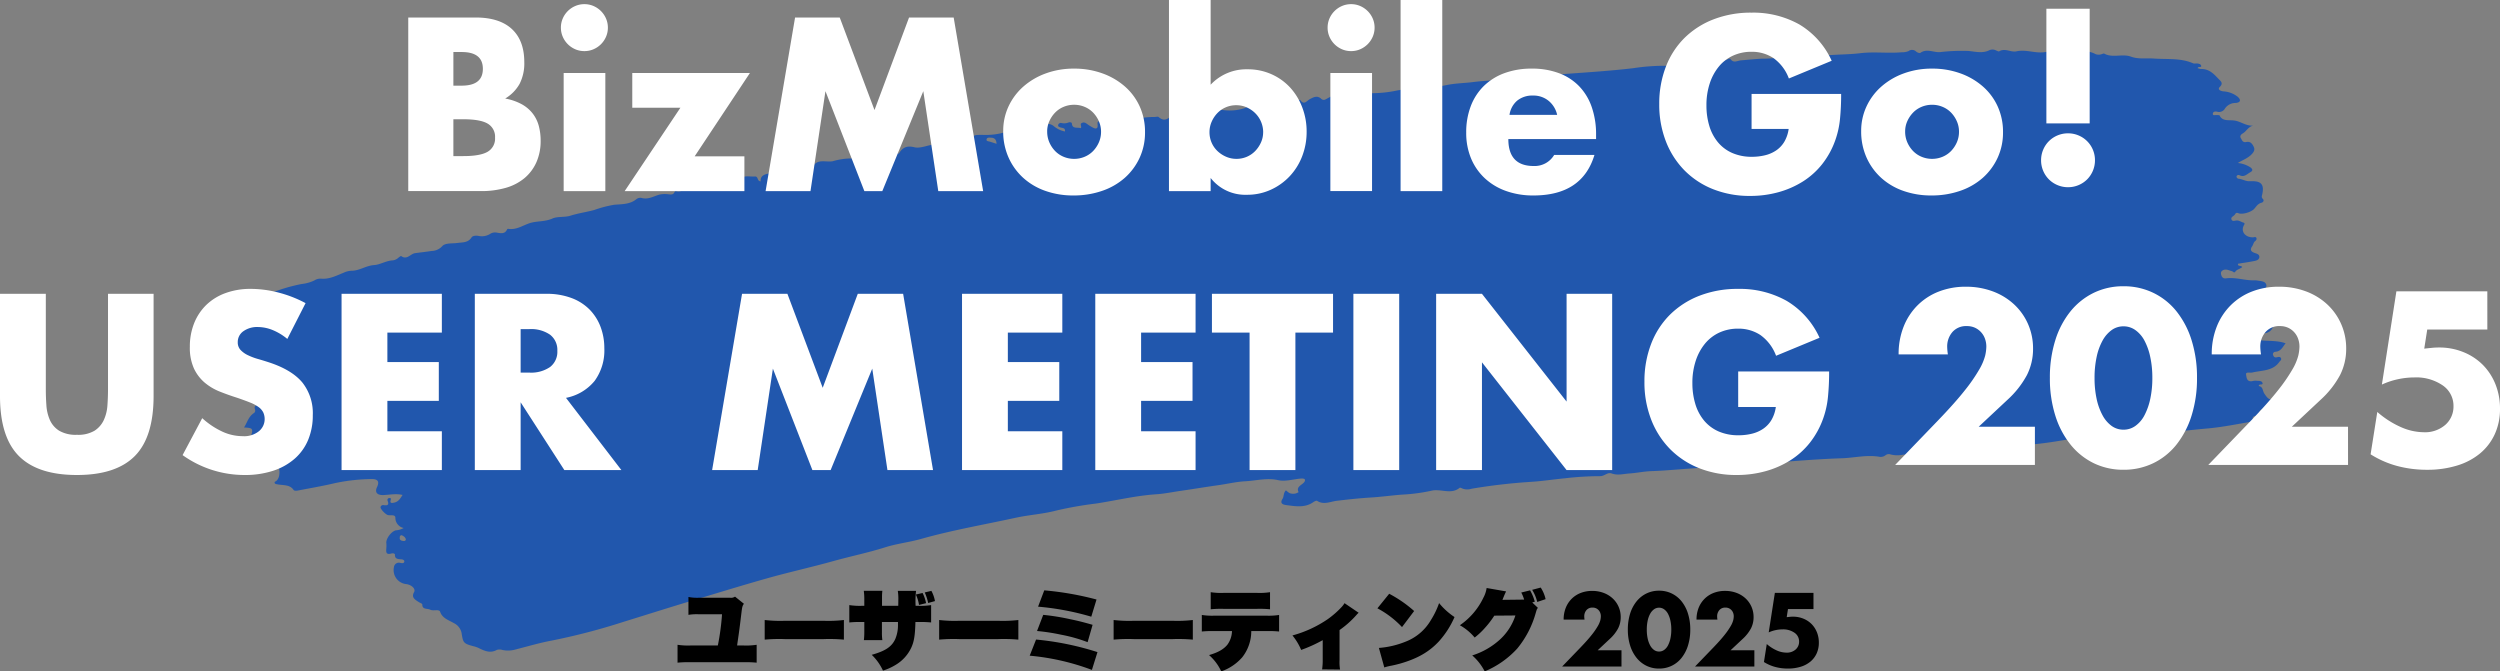 <svg height="192.413" viewBox="0 0 716.471 192.413" width="716.471" xmlns="http://www.w3.org/2000/svg" xmlns:xlink="http://www.w3.org/1999/xlink"><rect x="0" y="0" width="716.471" height="192.413" fill="#808080" stroke="none"/><clipPath id="a"><path d="m0 0h590.12v144.684h-590.12z"/></clipPath><g clip-path="url(#a)" transform="matrix(.998 -.07 .07 .998 59.613 47.39)"><path d="m301.539 114.482a5.888 5.888 0 0 0 .909.826 2.88 2.88 0 0 0 1.829.24 2.778 2.778 0 0 0 .814-.314c-.8-1.861 1.711-2 2.054-3.157.189-.648-.708-.69-1.393-.669-2.077.073-4.343.564-6.2.01-3.21-.972-6.326-.3-9.466-.355-2.62-.042-5.264.408-7.872.585-3.623.251-7.247.606-10.87.868-2.313.167-4.627.491-6.94.481-5.878-.031-11.637.972-17.444 1.443a105.62 105.62 0 0 0 -11.413 1.192c-3.848.742-7.884.69-11.779 1.254-9.182 1.338-18.435 2.268-27.511 4.16-3.423.711-7.011.857-10.4 1.672-4.981 1.2-10.079 1.871-15.1 2.9-6.409 1.317-12.947 2.279-19.368 3.617-7.471 1.558-14.895 3.293-22.33 4.976-6.633 1.505-13.23 3.1-19.852 4.652a183.307 183.307 0 0 1 -20.618 3.837c-3.458.4-6.916 1.171-10.363 1.8a7.765 7.765 0 0 1 -3.73-.094 2.786 2.786 0 0 0 -1.641-.167c-1.983.93-3.517.063-5.075-.815a6.363 6.363 0 0 0 -1.157-.554c-3.257-1.087-3.293-1.233-3.541-4.2a4.06 4.06 0 0 0 -1.983-2.927c-1.428-.972-3.187-1.6-3.706-3.491-.248-.92-1.877-.282-2.8-.826-.826-.481-2.3-.136-2.16-1.673.024-.22-.637-.491-.968-.742-1.027-.774-2.1-1.474-1.133-2.927.59-.878-.531-2.122-2.042-2.446a4.023 4.023 0 0 1 -3.21-5.1 1.408 1.408 0 0 1 1.92-1.077c.425.094.968.261 1.133-.23s-.4-.721-.779-.774c-1-.146-1.9-.23-1.735-1.474.035-.293-.543-.491-.921-.408-1.735.387-1.546-.575-1.428-1.526a7.911 7.911 0 0 0 .118-1.495c-.094-1.213 1.546-3.2 2.915-3.491a5.506 5.506 0 0 0 2.349-.512 2.985 2.985 0 0 1 -2.172-3.157c-.024-.962-1.381-.6-2.113-.868-.637-.23-2.124-1.944-1.9-2.488a.8.8 0 0 1 .932-.429c1.322.324 1.511-.167 1.2-1.16a.546.546 0 0 1 .531-.742c.626-.021.437.366.33.69-.26.8.248.815.932.721 1.345-.178 1.877-1.108 2.6-2.038-1.877-.585-3.718-.282-5.524-.355-1.77-.073-2.419-.972-1.629-2.373.862-1.537.46-2.373-1.523-2.436a52.906 52.906 0 0 0 -10.516.449c-3.517.585-7.081.92-10.634 1.359-.448.052-1.039.052-1.227-.272-.98-1.662-2.9-1.474-4.509-1.913-.307-.084-.649-.125-.744-.429-.118-.376.3-.408.519-.575 1.4-1.014 1.475-4.338-.047-5.122a10.222 10.222 0 0 0 -3.269-.69c-1.865-.251-2.549-1.035-2.006-2.582.224-.638.319-1.307.531-1.923.307-.888.484-1.453-.921-1.589-.921-.094-.838-.753-.6-1.432.755-2.112.637-2.258-1.853-2.582 1.05-1.359 1.463-3.052 3.21-3.962a.964.964 0 0 0 .307-.92c-.319-1.056.283-1.275 1.263-1.3.519-.01 1.322.22 1.345-.512.035-.815-1.18-1.056-1.5-.962-1.959.585-1.688-1.129-1.794-1.61-.731-3.066-1.571-3.749-4.826-3.129a4.238 4.238 0 0 1 -3.045-.784c1.168-.3 2.136-.4 2.231-1.631.047-.575 1.463-.272 2.231-.512.921-.282.968-.293.413-.993-.413-.512.13-.533.378-.669.649-.4.578-.92.685-1.547.307-1.819-1.263-1.077-2.018-1.265-.519-.125-.508.324.319.878.13.094.248.2.437.345-.614.2-1.192-.094-1.723.2a1.263 1.263 0 0 1 -1.416-.167c-.685-.69.637-.429.578-.774a18.077 18.077 0 0 0 -.248-2.634 1.764 1.764 0 0 1 .991-2.394c.389-.188.9-.334.755-.826-.13-.449-.6-.5-1.086-.47-.448.031-.991.073-1.121-.387-.165-.564.46-.711.873-.92 1.039-.523 2.2-.941 1.818-2.373-.153-.606.637-.742 1.062-1.035.567-.376 1.1-.815.956-1.516s-.85-.491-1.393-.512c-.4-.01-.791-.1-.921-.46-.165-.47.319-.491.637-.638 1.239-.575 1.794-1.767 2.962-2.467a8.673 8.673 0 0 1 3.918-1.328 35.393 35.393 0 0 0 6.315-1.241 49.706 49.706 0 0 1 6.7-1.317 11.363 11.363 0 0 0 3.73-.753 3.147 3.147 0 0 1 1.971-.387c2.372.376 4.45-.564 6.574-1.244a5.662 5.662 0 0 1 2.2-.408c2.349.188 4.3-1.181 6.716-1.171 1.688.01 3.47-1.024 5.382-.962a2.956 2.956 0 0 0 1.688-.679c.248-.167.708-.449.767-.408 1.605 1.38 2.691-.449 4.06-.533 1.593-.1 3.21-.167 4.8-.293a4.213 4.213 0 0 0 3.1-1.171c.944-.9 2.868-.5 4.343-.6 1.57-.1 3.092.178 4.178-1.275.4-.544 1.416-.5 2.136-.293a4.462 4.462 0 0 0 3.269-.366 2.62 2.62 0 0 1 1.818-.261c1.192.293 2.4.69 3.116-.69a.409.409 0 0 1 .33-.136c2.278.523 4.1-.617 6.125-1.16 2.124-.564 4.45-.073 6.692-.889 1.534-.564 3.541-.052 5.193-.449 2.29-.554 4.627-.711 6.916-1.15a33.118 33.118 0 0 1 5.854-1.1c2.042-.042 4.532.24 6.444-1.16a1.849 1.849 0 0 1 1.428-.272c1.877.711 3.482-.188 5.169-.554a7.124 7.124 0 0 1 2.62.073c.649.1 1.4.324 1.806-.47.071-.136.33-.355.378-.334 1.452.7 2.62-.6 4.048-.387 1.759.261 3.423-.554 5.217-.585 2.667-.042 5.335-.345 8-.491.366-.021.744.188.991-.188 1.18-1.725 2.986-.889 4.6-.9 1.168-.01.472 1.359 1.605 1.516.012-1.913 1.605-1.944 3.175-2.216 2.183-.376 4.426.094 6.621-1.035.98-.5 3.1-.084 4.709.031.248.021.673.178.7.125 1.393-2.383 3.907-.962 5.83-1.223a19.56 19.56 0 0 1 6.539-.314 2.122 2.122 0 0 0 1.428-.293 2.631 2.631 0 0 1 2.467-.314c1.145.314 2.266.993 2.951-.8.271-.721 2.089-.3 3.163-.575 1.381-.355 1.877.5 2.4 1.589 1.157-1.819 2.478-2.341 4.638-1.641 1.18.387 2.75.021 4.1-.22 2.042-.366 4.119-.418 6.173-.585a4.376 4.376 0 0 0 2.089-.7.9.9 0 0 1 1.05-.063c.437.3.083.564-.094.857a1 1 0 0 0 .389 1.6c.8.3.685-.606.944-.962.685-.93 1.4-.857 2.254-.052.094-2.3.094-2.2 2.644-2.07a19.7 19.7 0 0 0 5.429-.063c.862-.188 2.1-.345 2.36 1 .047.22.46.575.6.544 1.027-.22 1.971-1.056 3.08-.021.2.188.531-.376.248-.69-.555-.606-.118-1.15.083-1.84.838.481 1.428.951 1.074 1.892-.106.282-.106.6.283.669.189.031.578-.084.637-.22.543-1.369 2.325-1.422 3.293-2.467a2.734 2.734 0 0 1 3.73.261 7.307 7.307 0 0 0 2.962 1.641c.26-1.024-.59-1.014-1.168-1.244-.342-.136-.744-.3-.649-.711a.788.788 0 0 1 1.015-.533 3.408 3.408 0 0 0 2.021-.01c.366-.136.932.01.932.345 0 1.683 1.57 1.108 2.455 1.537.425-.512-.378-1.265.519-1.526.732-.22 1.145.272 1.617.648a12.859 12.859 0 0 0 1.487 1.035c.732.418 1.227.23 1.251-.564.024-.554-.212-1.275.755-1.213 1.062.073 2.325-.585 3.151.512.673.889 1.251 1.568 1.688-.115a.9.9 0 0 1 1.168-.606c3.175.617 6.373-.188 9.548.094.437.042 1.074-.125 1.275.084 1.605 1.662 2.809.585 4.06-.376.7-.533 1.31-1.171 1.959.136.3.6.685-.042.921-.293.319-.314.661-1.035 1.1-.554 1.44 1.6 2.49 1.171 3.411-.47a2.333 2.333 0 0 0 4.025.6c.578-.6.932-.4 1.582-.146a13.688 13.688 0 0 0 7.99.22 1.035 1.035 0 0 0 .531-.439c.3-.376.319-1.286.98-.972.873.418 2.065-.345 2.7.753.543.941 1.239.763 1.853-.042a3.2 3.2 0 0 1 .6-.575c1.664 1.171 3.8-1.495 5.5.544a2.675 2.675 0 0 0 3-.178c.189-.178.5-.376.626-.167.991 1.6 1.841.282 2.7-.094 1.168-.512 2.29-1.035 3.352.188a1.062 1.062 0 0 0 1.227.157c1.286-.544 2.5-1.422 3.954-.334 1.581-1.244 3.458.282 5.075-.408a6.683 6.683 0 0 1 3.517-.136 34.59 34.59 0 0 0 8.167-.23 56.7 56.7 0 0 1 7.436-.167 49.951 49.951 0 0 0 6.6-.355c2.49-.366 5.075-.188 7.613-.334 5.1-.3 10.185.24 15.3-.261a51.9 51.9 0 0 1 7.648.021c1.322.063 2.573-.24 3.883-.24 6.385-.01 12.77.021 19.167-.272a59.92 59.92 0 0 1 10.512.04c1.735.23 3.576-.627 5.276-.188 2.455.627 4.863-.826 7.376.23.932.4 2.49-.355 3.753-.617.413-.084.98-.491 1.2-.115.779 1.307 1.947.575 2.974.564 1.974-.031 3.945-.094 5.921-.062a34.93 34.93 0 0 0 7.329-.23c1.168-.23 1.912.3 2.868.366 2.915.167 5.913.261 8.734.22 3.116-.052 6.243.209 9.371.052 3.93-.209 7.837.638 11.791.564a4.931 4.931 0 0 0 2.03-.2 1.683 1.683 0 0 1 2.183.3c.248.272.968.575 1.145.46 1.912-1.213 3.777.167 5.641.167a52.2 52.2 0 0 1 8.167.24c1.983.314 4.013 1.077 6.1.157a2.292 2.292 0 0 1 1.818.251c.271.136.673.4.826.324 1.77-.93 3.317.575 4.945.334 2.856-.429 5.465 1.077 8.2.784a40.675 40.675 0 0 1 7.908.24c2.136.188 4.461.094 6.385 1.317a2.4 2.4 0 0 0 1.652.209c.307-.052.732-.251.9-.146 2.29 1.505 5.193.324 7.565 1.4 2.1.951 4.438.7 6.657 1.024 3.706.523 7.577.334 10.976 2.132.342.178.862.063 1.286.146s.921.293.98.7c.106.679-.9.021-1.05.627a3.075 3.075 0 0 0 .862.3c2.408.115 3.612 1.652 4.851 3.157.614.753 1.428 1.348.212 2.373-.673.575-.071 1.1.909 1.317a7.308 7.308 0 0 1 4.06 1.861c1.133 1.213.319 1.714-.779 1.7a3.62 3.62 0 0 0 -3.222 1.516 1.953 1.953 0 0 1 -2.183.627c-.6-.209-1.251-.094-1.3.533-.035.544.637.355 1.039.4.307.042.814.052.873.188.673 1.746 2.538 1.443 3.942 1.7 1.936.355 3.293 1.819 5.417 1.882-1.475.23-1.971 1.453-3.069 1.986-.555.261-1.039.732-.661 1.38.319.544.342 1.307 1.511 1.16 1.121-.146 1.629.627 1.959 1.463.33.815.106 1.369-.614 2.059-1.18 1.129-2.762 1.537-4.225 2.31a8.191 8.191 0 0 1 3.482 1.484c.6.544.791.993-.118 1.411-.991.449-1.841 1.422-3.163.617a.6.6 0 0 0 -.814.22c-.153.376.224.732.508.784 1.086.167 1.9.889 3.116.93 2.667.084 4.32.627 3.34 3.972-.142.46-.378.857.071 1.348.4.429.071.972-.449 1.066-1.168.209-1.617 1.087-2.337 1.7-.944.8-3.4 1.359-4.473.836-.732-.355-.814.052-1.121.387-.378.408-1.216.554-.991 1.265.177.585.8.418 1.286.387.838-.063 1.381.5 2.065.742.33.115.366.355.142.669-1.192 1.693-.035 3.585 2.3 3.732.354.021.767-.209.944.24.142.376-.106.669-.4.868-.543.366-.6.972-.944 1.4-.873 1.056-.39 1.61.708 2.049.6.24 1.18.512 1.109 1.192s-.744.941-1.345 1.014c-1.605.22-3.234.324-4.886.481-.283.847 1 .46 1.1 1.056-.59.481-1.511.5-2.018 1.139-.4.491-.626-.073-.968-.188-.85-.282-1.759-.941-2.738-.355-.531.314-.508.847-.354 1.369a1.111 1.111 0 0 0 1.168.92c2.833-.22 5.394 1.014 8.167 1.129a4.367 4.367 0 0 1 .744.094c1.015.261 2.372.324 2.549 1.411.212 1.244-1.239 1.328-2.172 1.714a12.771 12.771 0 0 0 -1.511.679c-.319.188-.6.69-.142.784 1.251.282 2.089 1.233 3.269 1.516.968.24 2.29.167 2.514 1.129s-.873 1.767-1.676 2.216c-1.416.794-2.337 2-4.013 3.115 1.7-.324 2.809.408 4.107.376 1.062-.031.885.408.472 1.056-1.1 1.714-3.128 1.077-4.721 1.516a14.405 14.405 0 0 1 -2.939.178c3.281 2.279 7.624 1.265 11.165 2.833-.909.93-1.416 2.2-3.116 2.226a.676.676 0 0 0 -.708.826c.118.449.319.878 1 .774.508-.073 1.039-.209 1.227.408.142.46-.33.659-.578.962-1.995 2.509-5.158 2.028-7.955 2.488-.649.1-1.888-.418-1.794.47.083.732-.035 2.383 1.983 1.934a4.208 4.208 0 0 1 1.133.063c.59.042 1.263.146 1.4.679.236.847-1.062.042-1.121.847 1.251.282.968 1.443 1.428 2.247 1.216 2.143 1.77 2.279 3.671.815.378 1.8-1.534 2.341-2.561 3.408a1.283 1.283 0 0 1 -1.192.366c-.932-.2-1.652-.073-1.723.962-.035.408-.331.554-.744.617-.543.084-1.275.073-1.263.742.012.742.932.408 1.664.669-5.228.481-10.126 1.2-15.036 1.275-3.293.052-6.6.24-9.879.2a65.535 65.535 0 0 1 -7.978-.376c-4.426-.585-8.875-.157-13.3-.345a53.156 53.156 0 0 0 -7.447.721c-3.328.345-6.633.669-10 .794q-5.86.2-11.7.178c-3.069-.021-6.149.021-9.206.1-3.139.084-6.314-.334-9.454.261a3.829 3.829 0 0 1 -2.549-.408c-.307-.167-.85-.355-1.062-.23-1.5.847-3.069.46-4.662.481a7.686 7.686 0 0 1 -3.623-.324 1.481 1.481 0 0 0 -1.416.136 2.3 2.3 0 0 1 -1.605.366c-3.623-.941-7.306-.24-10.953-.376-7.766-.293-15.52-.1-23.274-.125-3.364-.01-6.763.23-10.115.1-3.505-.125-7-.073-10.5-.073-3.588 0-7.152.094-10.752-.042-2.1-.084-4.249.24-6.4.23-1.688 0-3.375.376-5.016-.355-1.2-.533-2.124.659-3.423.533a86.239 86.239 0 0 0 -10-.094c-3.316.073-6.668.376-10.008.335a165.622 165.622 0 0 0 -16.9.774 3.9 3.9 0 0 1 -2.892-.366c-.13-.094-.425-.2-.5-.146-2.632 1.882-5.417-.188-8.155.282a51.2 51.2 0 0 1 -8.427.523c-3 .01-6.007.23-9.017.2-3.234-.031-6.5.094-9.7.251-2.03.094-3.859 1-5.736-.387-.153-.115-.732.094-1.027.272-2.538 1.557-5.217.868-7.849.334-1.1-.22-1.841-.7-.921-1.892.472-.711.33-1.693 1.133-2.341m-75.756-104.811c.012-1.077-.307-1.746-1.452-1.861-.46-.052-1.109-.2-1.3.334-.224.627.5.617.909.784.508.209 1.015.408 1.841.742m-30.816 1.275c.071.439.153.93.767.983a.863.863 0 0 0 .991-.784c.071-.533-.354-.794-.9-.847-.484-.031-.826.167-.862.648m-147.028 98.636c-.531.031-.555.4-.6.711-.106.638.389.868.956.983.413.084.8-.084.744-.481-.083-.585-.59-.92-1.1-1.213" fill="#2157ad"/></g><path d="m-106.75-5.025.1-.75c.525-3.525.675-4.775 1.175-8.925.175-1.4.275-1.75.675-2.275l-2.55-2.05a2 2 0 0 1 -1.35.325h-9.2a13.068 13.068 0 0 1 -2.8-.225v5.125a14.26 14.26 0 0 1 2.85-.175h6.775a69.927 69.927 0 0 1 -1.2 8.95h-7.725a19.994 19.994 0 0 1 -3.825-.2v5.125a30.1 30.1 0 0 1 3.725-.125h15.225a30.1 30.1 0 0 1 3.725.125v-5.125a19.845 19.845 0 0 1 -3.8.2zm7.9-1.675a45.914 45.914 0 0 1 5.825-.15h11.05a46.163 46.163 0 0 1 5.825.15v-5.625a38.869 38.869 0 0 1 -5.8.225h-11.1a38.869 38.869 0 0 1 -5.8-.225zm33.625-9.7v-2.725a14.569 14.569 0 0 1 .1-1.575h-5.325a17.126 17.126 0 0 1 .15 2.4v1.9h-.5a19.69 19.69 0 0 1 -3.8-.2v4.975a30.356 30.356 0 0 1 3.725-.125h.575v2.925a18.473 18.473 0 0 1 -.125 2.275h5.3a14.611 14.611 0 0 1 -.125-2.25v-2.95h4.6v.825a10.075 10.075 0 0 1 -.775 4.05c-1 2.2-2.825 3.425-6.75 4.525a14.886 14.886 0 0 1 3.225 4.525 16.012 16.012 0 0 0 3.6-1.625 11.307 11.307 0 0 0 4.475-4.875c.825-1.75 1.125-3.5 1.225-7.425h.775a30.356 30.356 0 0 1 3.725.125v-4.975a19.69 19.69 0 0 1 -3.8.2h-.65a26.9 26.9 0 0 1 .125-4.275h-5.225a15.016 15.016 0 0 1 .15 2.725c0 .075 0 .6-.025 1.55zm9.7-3.225a10.622 10.622 0 0 1 .9 2.975l2.025-.5a11.148 11.148 0 0 0 -1-2.925zm2.55-.6a15.376 15.376 0 0 1 .975 3.025l1.95-.55a9.723 9.723 0 0 0 -1.025-2.925zm4.125 13.525a45.914 45.914 0 0 1 5.825-.15h11.05a46.163 46.163 0 0 1 5.825.15v-5.625a38.869 38.869 0 0 1 -5.8.225h-11.1a38.869 38.869 0 0 1 -5.8-.225zm28.35-9.45a77.009 77.009 0 0 1 15.25 2.875l1.5-4.925a87.5 87.5 0 0 0 -14.975-2.625zm-2.4 14.05a67.614 67.614 0 0 1 17.825 4.075l1.6-5.1a82.37 82.37 0 0 0 -17.6-3.6zm2.1-7.075a58.754 58.754 0 0 1 6.975 1.075 43.791 43.791 0 0 1 7.525 2.125l1.425-4.975c-2.625-.75-4.2-1.15-6.4-1.6a64.9 64.9 0 0 0 -7.75-1.25zm21.95 2.475a45.914 45.914 0 0 1 5.825-.15h11.05a46.163 46.163 0 0 1 5.825.15v-5.625a38.869 38.869 0 0 1 -5.8.225h-11.1a38.869 38.869 0 0 1 -5.8-.225zm43.8-2.45a28.914 28.914 0 0 1 3.625.125v-4.75a18.792 18.792 0 0 1 -3.725.2h-14.7a18.792 18.792 0 0 1 -3.725-.2v4.75a28.914 28.914 0 0 1 3.625-.125h5.025a6.966 6.966 0 0 1 -1.3 3.875c-1.075 1.325-2.675 2.25-5.275 3a14.186 14.186 0 0 1 3.5 4.675 14.175 14.175 0 0 0 5.975-4 12.115 12.115 0 0 0 2.625-7.55zm-15.975-6.25a29.6 29.6 0 0 1 3.7-.125h9.6a29.862 29.862 0 0 1 3.7.125v-4.9a19.235 19.235 0 0 1 -3.775.2h-9.45a19.235 19.235 0 0 1 -3.775-.2zm38.35-1.75a6.325 6.325 0 0 1 -.9 1.175 25.71 25.71 0 0 1 -3.9 3.4 33.476 33.476 0 0 1 -10.125 4.675 16.625 16.625 0 0 1 2.5 4.15 41.534 41.534 0 0 0 6.175-2.8v5.7a18.031 18.031 0 0 1 -.175 2.675l5.15.05a12.374 12.374 0 0 1 -.15-2.725v-8.6a27.284 27.284 0 0 0 4.85-4.325 4.919 4.919 0 0 1 .625-.625zm9.425 1.475a27.1 27.1 0 0 1 7.05 5.375l3.475-4.6a35.607 35.607 0 0 0 -7.15-4.95zm1.975 16.95a9.964 9.964 0 0 1 1.375-.375 5.021 5.021 0 0 1 .6-.125c1.225-.25 1.575-.35 2.525-.6 4.975-1.425 8.325-3.35 11.125-6.35a25.634 25.634 0 0 0 4.5-7 19.755 19.755 0 0 1 -4.425-4 23.251 23.251 0 0 1 -2.35 4.875 14.362 14.362 0 0 1 -7.3 6.2 25.252 25.252 0 0 1 -7.6 1.775zm33.85-19.375a2.566 2.566 0 0 0 .2-.5c.125-.25.225-.525.325-.775.275-.625.45-1 .525-1.15l-5.575-.975a8.327 8.327 0 0 1 -.925 2.775 19.9 19.9 0 0 1 -6.75 7.9 15.076 15.076 0 0 1 4.25 3.525 21.2 21.2 0 0 0 2.95-2.775 25.7 25.7 0 0 0 2.675-3.5l6.05-.05a16.113 16.113 0 0 1 -4.25 6.725 21.216 21.216 0 0 1 -8.125 4.725 15.331 15.331 0 0 1 3.575 4.575 26.335 26.335 0 0 0 9.325-6.55 27.738 27.738 0 0 0 5.25-10.025c.35-1.2.35-1.25.675-1.625l-1.625-1.55.725-.225a13.109 13.109 0 0 0 -1.35-3.25l-2.525.625a10.46 10.46 0 0 1 .825 2.025zm8.525-2.875a11.8 11.8 0 0 1 1.45 3.475l2.4-.8a10.02 10.02 0 0 0 -1.4-3.325z" transform="translate(318 190.013)"/><path d="m-20.3 0h-17l5.236-5.432q2.072-2.156 3.248-3.654a20.117 20.117 0 0 0 1.75-2.534 6.659 6.659 0 0 0 .714-1.68 5.284 5.284 0 0 0 .14-1.092 2.823 2.823 0 0 0 -.154-.924 2.354 2.354 0 0 0 -.462-.8 2.326 2.326 0 0 0 -.742-.56 2.323 2.323 0 0 0 -1.022-.21 2.191 2.191 0 0 0 -1.75.728 2.682 2.682 0 0 0 -.63 1.82 6.872 6.872 0 0 0 .084.9h-5.992a9.01 9.01 0 0 1 .6-3.36 7.621 7.621 0 0 1 1.694-2.6 7.482 7.482 0 0 1 2.59-1.68 8.929 8.929 0 0 1 3.29-.588 9.244 9.244 0 0 1 3.262.56 7.794 7.794 0 0 1 2.59 1.568 7.2 7.2 0 0 1 1.714 2.388 7.327 7.327 0 0 1 .616 3.01 7.013 7.013 0 0 1 -.742 3.206 11.286 11.286 0 0 1 -2.366 3.01l-3.5 3.276h6.832zm7.252-10.584a11.906 11.906 0 0 0 .248 2.548 7.412 7.412 0 0 0 .714 1.988 3.844 3.844 0 0 0 1.106 1.3 2.437 2.437 0 0 0 1.456.462 2.456 2.456 0 0 0 1.442-.462 3.649 3.649 0 0 0 1.106-1.3 7.748 7.748 0 0 0 .7-1.988 11.906 11.906 0 0 0 .252-2.548 11.959 11.959 0 0 0 -.252-2.534 7.5 7.5 0 0 0 -.7-1.988 3.679 3.679 0 0 0 -1.106-1.288 2.456 2.456 0 0 0 -1.442-.462 2.437 2.437 0 0 0 -1.456.462 3.88 3.88 0 0 0 -1.106 1.288 7.184 7.184 0 0 0 -.714 1.988 11.959 11.959 0 0 0 -.248 2.534zm-5.432 0a14.983 14.983 0 0 1 .658-4.578 10.575 10.575 0 0 1 1.848-3.514 8.336 8.336 0 0 1 2.828-2.254 8.168 8.168 0 0 1 3.626-.8 8.194 8.194 0 0 1 3.612.8 8.162 8.162 0 0 1 2.828 2.254 10.726 10.726 0 0 1 1.834 3.514 14.983 14.983 0 0 1 .658 4.578 14.983 14.983 0 0 1 -.658 4.578 10.9 10.9 0 0 1 -1.834 3.528 8.1 8.1 0 0 1 -2.828 2.268 8.194 8.194 0 0 1 -3.612.8 8.168 8.168 0 0 1 -3.626-.8 8.267 8.267 0 0 1 -2.828-2.268 10.739 10.739 0 0 1 -1.848-3.528 14.983 14.983 0 0 1 -.658-4.578zm36.26 10.584h-17l5.24-5.432q2.072-2.156 3.248-3.654a20.117 20.117 0 0 0 1.75-2.534 6.659 6.659 0 0 0 .714-1.68 5.284 5.284 0 0 0 .14-1.092 2.823 2.823 0 0 0 -.154-.924 2.354 2.354 0 0 0 -.462-.8 2.326 2.326 0 0 0 -.742-.56 2.323 2.323 0 0 0 -1.022-.21 2.191 2.191 0 0 0 -1.75.728 2.682 2.682 0 0 0 -.63 1.82 6.872 6.872 0 0 0 .084.9h-5.996a9.01 9.01 0 0 1 .6-3.36 7.621 7.621 0 0 1 1.7-2.602 7.482 7.482 0 0 1 2.59-1.68 8.929 8.929 0 0 1 3.29-.588 9.244 9.244 0 0 1 3.262.56 7.794 7.794 0 0 1 2.59 1.568 7.2 7.2 0 0 1 1.708 2.39 7.327 7.327 0 0 1 .616 3.01 7.013 7.013 0 0 1 -.742 3.206 11.286 11.286 0 0 1 -2.366 3.01l-3.5 3.276h6.832zm16.94-16.464h-7.308l-.364 2.324q.5-.056.924-.1t.868-.042a7.778 7.778 0 0 1 2.968.56 7.049 7.049 0 0 1 2.352 1.54 7.049 7.049 0 0 1 1.54 2.354 7.854 7.854 0 0 1 .56 3 7.3 7.3 0 0 1 -.63 3.08 6.637 6.637 0 0 1 -1.778 2.338 8.015 8.015 0 0 1 -2.8 1.48 12.222 12.222 0 0 1 -3.668.518 13.937 13.937 0 0 1 -3.626-.462 11.751 11.751 0 0 1 -3.234-1.414l.812-5.152a11.27 11.27 0 0 0 2.856 1.834 6.984 6.984 0 0 0 2.772.63 3.755 3.755 0 0 0 2.66-.91 2.952 2.952 0 0 0 .976-2.254 3 3 0 0 0 -1.316-2.534 5.681 5.681 0 0 0 -3.444-.966 9.6 9.6 0 0 0 -1.96.21 9.368 9.368 0 0 0 -1.988.658l1.764-11.34h11.064z" transform="translate(485 191.013)"/><g fill="#fff"><path d="m-45.2 1.54h-40.048l12.339-12.8q4.883-5.081 7.654-8.611a47.408 47.408 0 0 0 4.124-5.972 15.693 15.693 0 0 0 1.683-3.957 12.452 12.452 0 0 0 .33-2.573 6.652 6.652 0 0 0 -.363-2.177 5.547 5.547 0 0 0 -1.089-1.881 5.481 5.481 0 0 0 -1.749-1.32 5.474 5.474 0 0 0 -2.408-.495 5.164 5.164 0 0 0 -4.124 1.716 6.321 6.321 0 0 0 -1.485 4.289 16.194 16.194 0 0 0 .2 2.111h-14.122a21.233 21.233 0 0 1 1.419-7.918 17.959 17.959 0 0 1 3.992-6.137 17.631 17.631 0 0 1 6.1-3.959 21.043 21.043 0 0 1 7.753-1.386 21.785 21.785 0 0 1 7.687 1.32 18.367 18.367 0 0 1 6.1 3.7 16.966 16.966 0 0 1 4.025 5.642 17.266 17.266 0 0 1 1.452 7.093 16.526 16.526 0 0 1 -1.749 7.555 26.6 26.6 0 0 1 -5.576 7.093l-8.245 7.713h16.1zm17.094-24.94a28.057 28.057 0 0 0 .594 6 17.466 17.466 0 0 0 1.683 4.685 9.06 9.06 0 0 0 2.606 3.068 5.742 5.742 0 0 0 3.431 1.089 5.788 5.788 0 0 0 3.4-1.089 8.6 8.6 0 0 0 2.606-3.068 18.26 18.26 0 0 0 1.65-4.685 28.057 28.057 0 0 0 .594-6 28.182 28.182 0 0 0 -.594-5.972 17.68 17.68 0 0 0 -1.65-4.685 8.669 8.669 0 0 0 -2.606-3.035 5.788 5.788 0 0 0 -3.4-1.089 5.742 5.742 0 0 0 -3.431 1.089 9.142 9.142 0 0 0 -2.606 3.035 16.929 16.929 0 0 0 -1.683 4.685 28.182 28.182 0 0 0 -.594 5.972zm-12.8 0a35.309 35.309 0 0 1 1.551-10.788 24.92 24.92 0 0 1 4.355-8.284 19.646 19.646 0 0 1 6.664-5.312 19.248 19.248 0 0 1 8.545-1.881 19.309 19.309 0 0 1 8.512 1.881 19.234 19.234 0 0 1 6.664 5.312 25.277 25.277 0 0 1 4.322 8.281 35.309 35.309 0 0 1 1.55 10.791 35.309 35.309 0 0 1 -1.55 10.786 25.674 25.674 0 0 1 -4.322 8.314 19.078 19.078 0 0 1 -6.665 5.345 19.309 19.309 0 0 1 -8.512 1.881 19.248 19.248 0 0 1 -8.545-1.881 19.482 19.482 0 0 1 -6.663-5.345 25.307 25.307 0 0 1 -4.355-8.314 35.309 35.309 0 0 1 -1.552-10.786zm85.449 24.94h-40.052l12.339-12.8q4.883-5.081 7.654-8.611a47.408 47.408 0 0 0 4.124-5.972 15.693 15.693 0 0 0 1.682-3.957 12.452 12.452 0 0 0 .33-2.573 6.652 6.652 0 0 0 -.363-2.177 5.547 5.547 0 0 0 -1.089-1.881 5.481 5.481 0 0 0 -1.749-1.32 5.474 5.474 0 0 0 -2.408-.495 5.164 5.164 0 0 0 -4.124 1.716 6.321 6.321 0 0 0 -1.487 4.286 16.193 16.193 0 0 0 .2 2.111h-14.12a21.233 21.233 0 0 1 1.42-7.918 17.959 17.959 0 0 1 3.992-6.137 17.631 17.631 0 0 1 6.1-3.959 21.043 21.043 0 0 1 7.753-1.386 21.785 21.785 0 0 1 7.687 1.32 18.367 18.367 0 0 1 6.1 3.7 16.966 16.966 0 0 1 4.025 5.642 17.266 17.266 0 0 1 1.452 7.093 16.526 16.526 0 0 1 -1.749 7.555 26.6 26.6 0 0 1 -5.576 7.093l-8.248 7.72h16.1zm39.92-38.8h-17.222l-.858 5.477q1.188-.132 2.177-.231t2.046-.1a18.33 18.33 0 0 1 6.994 1.32 16.612 16.612 0 0 1 5.543 3.629 16.612 16.612 0 0 1 3.629 5.543 18.508 18.508 0 0 1 1.32 7.06 17.2 17.2 0 0 1 -1.484 7.262 15.641 15.641 0 0 1 -4.19 5.51 18.887 18.887 0 0 1 -6.6 3.5 28.8 28.8 0 0 1 -8.644 1.221 32.843 32.843 0 0 1 -8.545-1.089 27.693 27.693 0 0 1 -7.62-3.342l1.914-12.141a26.559 26.559 0 0 0 6.73 4.322 16.458 16.458 0 0 0 6.533 1.489 8.849 8.849 0 0 0 6.268-2.144 6.957 6.957 0 0 0 2.309-5.312 7.071 7.071 0 0 0 -3.1-5.972 13.388 13.388 0 0 0 -8.116-2.276 22.623 22.623 0 0 0 -4.619.495 22.077 22.077 0 0 0 -4.685 1.551l4.157-26.724h26.063z" transform="translate(628.379 131.702)"/><path d="m-247.833-50.518v27.47q0 2.211.167 4.523a12.394 12.394 0 0 0 1.005 4.187 6.968 6.968 0 0 0 2.646 3.049 9.338 9.338 0 0 0 5.092 1.173 9.161 9.161 0 0 0 5.059-1.173 7.264 7.264 0 0 0 2.646-3.049 11.9 11.9 0 0 0 1.038-4.187q.168-2.312.168-4.523v-27.47h13.065v29.279q0 11.792-5.393 17.219t-16.583 5.427q-11.189 0-16.616-5.427t-5.427-17.219v-29.279zm69.211 12.931a16.216 16.216 0 0 0 -4.288-2.58 11.387 11.387 0 0 0 -4.154-.833 6.74 6.74 0 0 0 -4.154 1.206 3.758 3.758 0 0 0 -1.608 3.149 3.133 3.133 0 0 0 .8 2.211 7.006 7.006 0 0 0 2.111 1.507 18.063 18.063 0 0 0 2.948 1.106q1.642.469 3.249 1 6.432 2.144 9.413 5.728a14.133 14.133 0 0 1 2.982 9.347 18.2 18.2 0 0 1 -1.307 7.035 14.679 14.679 0 0 1 -3.819 5.394 17.622 17.622 0 0 1 -6.16 3.484 25.67 25.67 0 0 1 -8.274 1.239 30.431 30.431 0 0 1 -17.755-5.7l5.628-10.586a22.83 22.83 0 0 0 5.829 3.886 14.01 14.01 0 0 0 5.7 1.273 6.8 6.8 0 0 0 4.79-1.474 4.485 4.485 0 0 0 1.574-3.35 4.525 4.525 0 0 0 -.4-1.976 4.281 4.281 0 0 0 -1.34-1.541 10.739 10.739 0 0 0 -2.445-1.307q-1.507-.6-3.651-1.34-2.546-.8-4.992-1.776a15.706 15.706 0 0 1 -4.355-2.58 11.987 11.987 0 0 1 -3.082-4.053 14.335 14.335 0 0 1 -1.173-6.2 17.9 17.9 0 0 1 1.24-6.8 15.113 15.113 0 0 1 3.484-5.226 15.53 15.53 0 0 1 5.494-3.384 20.768 20.768 0 0 1 7.27-1.206 31.819 31.819 0 0 1 7.839 1.038 34.575 34.575 0 0 1 7.839 3.049zm44.287-1.809h-15.611v8.442h14.74v11.122h-14.74v8.71h15.611v11.122h-28.743v-50.518h28.743zm22.579 11.457h2.479a9.575 9.575 0 0 0 5.963-1.608 5.5 5.5 0 0 0 2.077-4.623 5.5 5.5 0 0 0 -2.077-4.623 9.575 9.575 0 0 0 -5.963-1.608h-2.479zm28.877 27.939h-16.348l-12.529-19.43v19.43h-13.132v-50.518h20.435a20.057 20.057 0 0 1 7.37 1.24 14.261 14.261 0 0 1 5.192 3.378 14.266 14.266 0 0 1 3.082 4.958 17.279 17.279 0 0 1 1.038 6.03 14.819 14.819 0 0 1 -2.78 9.347 14 14 0 0 1 -8.207 4.865zm26 0 8.576-50.518h13l10.117 26.934 10.05-26.934h13l8.568 50.518h-13.065l-4.355-29.078-11.926 29.078h-5.226l-11.323-29.078-4.355 29.078zm100.362-39.4h-15.611v8.442h14.74v11.122h-14.74v8.71h15.611v11.126h-28.743v-50.518h28.743zm38.19 0h-15.611v8.442h14.738v11.122h-14.738v8.71h15.611v11.126h-28.743v-50.518h28.743zm28.609 0v39.4h-13.132v-39.4h-10.787v-11.118h34.706v11.118zm29.748-11.118v50.518h-13.13v-50.518zm10.586 50.518v-50.518h13.132l24.252 30.887v-30.887h13.065v50.518h-13.065l-24.252-30.887v30.887zm86.564-28.274h26.063a72.406 72.406 0 0 1 -.335 7.3 25.884 25.884 0 0 1 -1.34 6.1 24.332 24.332 0 0 1 -3.819 7 22.339 22.339 0 0 1 -5.661 5.092 26.611 26.611 0 0 1 -7.136 3.117 30.6 30.6 0 0 1 -8.174 1.072 28.712 28.712 0 0 1 -10.753-1.943 24.268 24.268 0 0 1 -8.342-5.464 24.731 24.731 0 0 1 -5.427-8.442 29.423 29.423 0 0 1 -1.943-10.888 29.689 29.689 0 0 1 1.91-10.82 23.746 23.746 0 0 1 5.427-8.409 24.663 24.663 0 0 1 8.475-5.427 30.071 30.071 0 0 1 11.055-1.943 27.405 27.405 0 0 1 13.869 3.417 23.658 23.658 0 0 1 9.451 10.59l-12.462 5.159a12.676 12.676 0 0 0 -4.522-5.963 11.352 11.352 0 0 0 -6.331-1.809 12.714 12.714 0 0 0 -5.36 1.105 11.616 11.616 0 0 0 -4.12 3.149 15.115 15.115 0 0 0 -2.68 4.924 20.049 20.049 0 0 0 -.971 6.432 20.361 20.361 0 0 0 .837 5.963 13.468 13.468 0 0 0 2.509 4.762 11.328 11.328 0 0 0 4.154 3.115 14.033 14.033 0 0 0 5.762 1.106 15.976 15.976 0 0 0 3.752-.436 9.9 9.9 0 0 0 3.249-1.407 8.006 8.006 0 0 0 2.378-2.513 10.05 10.05 0 0 0 1.273-3.752h-10.788z" transform="translate(260.965 134.722)"/><path d="m-212.379-8.383h2.837q4.883 0 6.994-1.254a4.328 4.328 0 0 0 2.111-4.025 4.328 4.328 0 0 0 -2.111-4.025q-2.112-1.254-6.994-1.254h-2.837zm0-20.191h2.379q6.071 0 6.071-4.817t-6.071-4.817h-2.375zm-12.933-19.531h19.267q6.862 0 10.426 3.3t3.563 9.5a12.892 12.892 0 0 1 -1.353 6.236 11.374 11.374 0 0 1 -4.124 4.19 15.629 15.629 0 0 1 4.718 1.617 10.243 10.243 0 0 1 3.167 2.672 9.99 9.99 0 0 1 1.749 3.563 16.333 16.333 0 0 1 .528 4.223 14.936 14.936 0 0 1 -1.221 6.2 12.6 12.6 0 0 1 -3.431 4.553 14.67 14.67 0 0 1 -5.377 2.774 25.438 25.438 0 0 1 -7.126.924h-20.785zm56.482 15.9v33.852h-11.943v-33.847zm-12.735-13a6.5 6.5 0 0 1 .528-2.606 6.845 6.845 0 0 1 1.452-2.144 6.845 6.845 0 0 1 2.145-1.445 6.5 6.5 0 0 1 2.606-.528 6.5 6.5 0 0 1 2.606.528 6.845 6.845 0 0 1 2.144 1.452 6.845 6.845 0 0 1 1.452 2.144 6.5 6.5 0 0 1 .532 2.604 6.5 6.5 0 0 1 -.528 2.606 6.845 6.845 0 0 1 -1.452 2.144 6.845 6.845 0 0 1 -2.148 1.45 6.5 6.5 0 0 1 -2.606.528 6.5 6.5 0 0 1 -2.606-.528 6.845 6.845 0 0 1 -2.144-1.452 6.845 6.845 0 0 1 -1.452-2.144 6.5 6.5 0 0 1 -.528-2.604zm38.337 36.885h14.253v9.967h-34.312l15.968-23.886h-13.791v-9.961h33.718zm20.328 9.967 8.446-49.752h12.8l9.964 26.526 9.9-26.526h12.79l8.446 49.752h-12.862l-4.289-28.637-11.746 28.637h-5.149l-11.149-28.637-4.289 28.637zm80.7-17.09a7.67 7.67 0 0 0 .627 3.134 8.4 8.4 0 0 0 1.65 2.474 7.257 7.257 0 0 0 2.441 1.65 7.7 7.7 0 0 0 3 .594 7.7 7.7 0 0 0 3-.594 7.257 7.257 0 0 0 2.441-1.65 8.4 8.4 0 0 0 1.65-2.474 7.506 7.506 0 0 0 .627-3.068 7.346 7.346 0 0 0 -.627-3 8.4 8.4 0 0 0 -1.65-2.474 7.257 7.257 0 0 0 -2.441-1.65 7.7 7.7 0 0 0 -3-.594 7.7 7.7 0 0 0 -3 .594 7.257 7.257 0 0 0 -2.441 1.65 8.529 8.529 0 0 0 -1.65 2.441 7.12 7.12 0 0 0 -.633 2.967zm-12.6-.132a16.471 16.471 0 0 1 1.509-7.025 17.261 17.261 0 0 1 4.223-5.675 20.079 20.079 0 0 1 6.433-3.794 23.218 23.218 0 0 1 8.149-1.386 23.527 23.527 0 0 1 8.086 1.355 20.008 20.008 0 0 1 6.466 3.761 16.872 16.872 0 0 1 4.254 5.739 17.543 17.543 0 0 1 1.518 7.357 17.224 17.224 0 0 1 -1.551 7.357 17.463 17.463 0 0 1 -4.256 5.741 19.061 19.061 0 0 1 -6.5 3.728 24.843 24.843 0 0 1 -8.215 1.317 23.773 23.773 0 0 1 -8.05-1.32 18.58 18.58 0 0 1 -6.366-3.76 17.451 17.451 0 0 1 -4.19-5.84 18.324 18.324 0 0 1 -1.519-7.555zm74.5.4a7.7 7.7 0 0 0 -.594-3 7.624 7.624 0 0 0 -1.65-2.474 8.2 8.2 0 0 0 -2.456-1.689 7.278 7.278 0 0 0 -3.035-.627 7.457 7.457 0 0 0 -2.965.594 7.342 7.342 0 0 0 -2.408 1.65 8.4 8.4 0 0 0 -1.65 2.474 7.346 7.346 0 0 0 -.627 3 7.457 7.457 0 0 0 .594 2.969 7.342 7.342 0 0 0 1.65 2.408 8.4 8.4 0 0 0 2.474 1.65 7.346 7.346 0 0 0 3 .627 7.457 7.457 0 0 0 2.967-.592 7.342 7.342 0 0 0 2.408-1.65 8.529 8.529 0 0 0 1.65-2.441 6.966 6.966 0 0 0 .629-2.903zm-15.057-37.945v24.282a14 14 0 0 1 10.557-4.421 16.527 16.527 0 0 1 6.9 1.419 16.259 16.259 0 0 1 5.345 3.827 17.643 17.643 0 0 1 3.455 5.675 19.258 19.258 0 0 1 1.254 6.961 19.258 19.258 0 0 1 -1.287 7.06 17.516 17.516 0 0 1 -3.6 5.741 17.143 17.143 0 0 1 -5.444 3.86 16.208 16.208 0 0 1 -6.755 1.416 12.6 12.6 0 0 1 -10.425-4.814v3.761h-11.943v-54.767zm46.257 20.92v33.847h-11.945v-33.847zm-12.735-13a6.5 6.5 0 0 1 .528-2.606 6.845 6.845 0 0 1 1.452-2.144 6.845 6.845 0 0 1 2.142-1.45 6.5 6.5 0 0 1 2.606-.528 6.5 6.5 0 0 1 2.607.528 6.845 6.845 0 0 1 2.144 1.452 6.845 6.845 0 0 1 1.456 2.14 6.5 6.5 0 0 1 .528 2.606 6.5 6.5 0 0 1 -.528 2.602 6.845 6.845 0 0 1 -1.452 2.144 6.845 6.845 0 0 1 -2.148 1.456 6.5 6.5 0 0 1 -2.606.528 6.5 6.5 0 0 1 -2.607-.528 6.845 6.845 0 0 1 -2.144-1.452 6.845 6.845 0 0 1 -1.452-2.148 6.5 6.5 0 0 1 -.528-2.6zm32.86-7.918v54.765h-11.945v-54.767zm32.926 32.926a7.185 7.185 0 0 0 -2.441-4.025 6.839 6.839 0 0 0 -4.487-1.518 6.841 6.841 0 0 0 -4.52 1.452 6.571 6.571 0 0 0 -2.21 4.091zm-13.99 6.926q0 7.72 7.258 7.72a6.484 6.484 0 0 0 5.873-3.167h11.547q-3.498 11.613-17.486 11.613a22.971 22.971 0 0 1 -7.853-1.286 17.527 17.527 0 0 1 -6.1-3.662 16.322 16.322 0 0 1 -3.926-5.675 18.913 18.913 0 0 1 -1.386-7.39 20.908 20.908 0 0 1 1.32-7.621 16.029 16.029 0 0 1 3.761-5.774 16.664 16.664 0 0 1 5.906-3.662 22.338 22.338 0 0 1 7.819-1.287 21.86 21.86 0 0 1 7.72 1.287 15.626 15.626 0 0 1 5.807 3.728 16.2 16.2 0 0 1 3.629 5.972 23.654 23.654 0 0 1 1.254 7.951v1.254zm69.708-12.934h25.668a71.308 71.308 0 0 1 -.33 7.192 25.49 25.49 0 0 1 -1.32 6 23.963 23.963 0 0 1 -3.761 6.9 22 22 0 0 1 -5.576 5.015 26.207 26.207 0 0 1 -7.027 3.068 30.14 30.14 0 0 1 -8.05 1.056 28.277 28.277 0 0 1 -10.59-1.914 23.9 23.9 0 0 1 -8.215-5.378 24.356 24.356 0 0 1 -5.345-8.314 28.977 28.977 0 0 1 -1.913-10.725 29.24 29.24 0 0 1 1.881-10.656 23.387 23.387 0 0 1 5.345-8.281 24.289 24.289 0 0 1 8.347-5.345 29.615 29.615 0 0 1 10.887-1.914 26.99 26.99 0 0 1 13.659 3.365 23.3 23.3 0 0 1 9.3 10.426l-12.273 5.081a12.484 12.484 0 0 0 -4.454-5.873 11.18 11.18 0 0 0 -6.235-1.782 12.521 12.521 0 0 0 -5.279 1.089 11.44 11.44 0 0 0 -4.058 3.1 14.886 14.886 0 0 0 -2.639 4.85 19.745 19.745 0 0 0 -.957 6.334 20.052 20.052 0 0 0 .825 5.873 13.264 13.264 0 0 0 2.474 4.685 11.156 11.156 0 0 0 4.091 3.068 13.82 13.82 0 0 0 5.676 1.095 15.733 15.733 0 0 0 3.7-.429 9.749 9.749 0 0 0 3.2-1.386 7.884 7.884 0 0 0 2.342-2.474 9.9 9.9 0 0 0 1.254-3.7h-10.627zm44.011 10.755a7.67 7.67 0 0 0 .627 3.134 8.4 8.4 0 0 0 1.65 2.474 7.257 7.257 0 0 0 2.441 1.65 7.7 7.7 0 0 0 3 .594 7.7 7.7 0 0 0 3-.594 7.257 7.257 0 0 0 2.441-1.65 8.4 8.4 0 0 0 1.65-2.474 7.506 7.506 0 0 0 .627-3.068 7.347 7.347 0 0 0 -.627-3 8.4 8.4 0 0 0 -1.65-2.474 7.257 7.257 0 0 0 -2.439-1.647 7.7 7.7 0 0 0 -3-.594 7.7 7.7 0 0 0 -3 .594 7.257 7.257 0 0 0 -2.441 1.65 8.529 8.529 0 0 0 -1.65 2.441 7.12 7.12 0 0 0 -.628 2.966zm-12.6-.132a16.471 16.471 0 0 1 1.52-7.023 17.261 17.261 0 0 1 4.223-5.675 20.08 20.08 0 0 1 6.433-3.794 23.218 23.218 0 0 1 8.149-1.386 23.527 23.527 0 0 1 8.083 1.353 20.008 20.008 0 0 1 6.466 3.761 16.872 16.872 0 0 1 4.256 5.741 17.543 17.543 0 0 1 1.518 7.357 17.224 17.224 0 0 1 -1.551 7.357 17.463 17.463 0 0 1 -4.256 5.741 19.061 19.061 0 0 1 -6.5 3.728 24.843 24.843 0 0 1 -8.221 1.317 23.773 23.773 0 0 1 -8.05-1.32 18.58 18.58 0 0 1 -6.367-3.761 17.452 17.452 0 0 1 -4.19-5.84 18.324 18.324 0 0 1 -1.515-7.554z" transform="translate(342.312 53.12)"/><path d="m6.468-16.9v-32.864h12.408v32.864zm-1.518 10.564a7.7 7.7 0 0 1 .594-3 7.625 7.625 0 0 1 1.65-2.475 7.625 7.625 0 0 1 2.475-1.65 7.7 7.7 0 0 1 3-.594 7.7 7.7 0 0 1 3 .594 7.625 7.625 0 0 1 2.475 1.65 7.625 7.625 0 0 1 1.656 2.472 7.7 7.7 0 0 1 .594 3 7.7 7.7 0 0 1 -.594 3 7.625 7.625 0 0 1 -1.65 2.481 7.625 7.625 0 0 1 -2.475 1.65 7.7 7.7 0 0 1 -3 .594 7.7 7.7 0 0 1 -3-.594 7.625 7.625 0 0 1 -2.481-1.65 7.625 7.625 0 0 1 -1.65-2.475 7.7 7.7 0 0 1 -.594-3.003z" transform="translate(580 52.265)"/></g></svg>